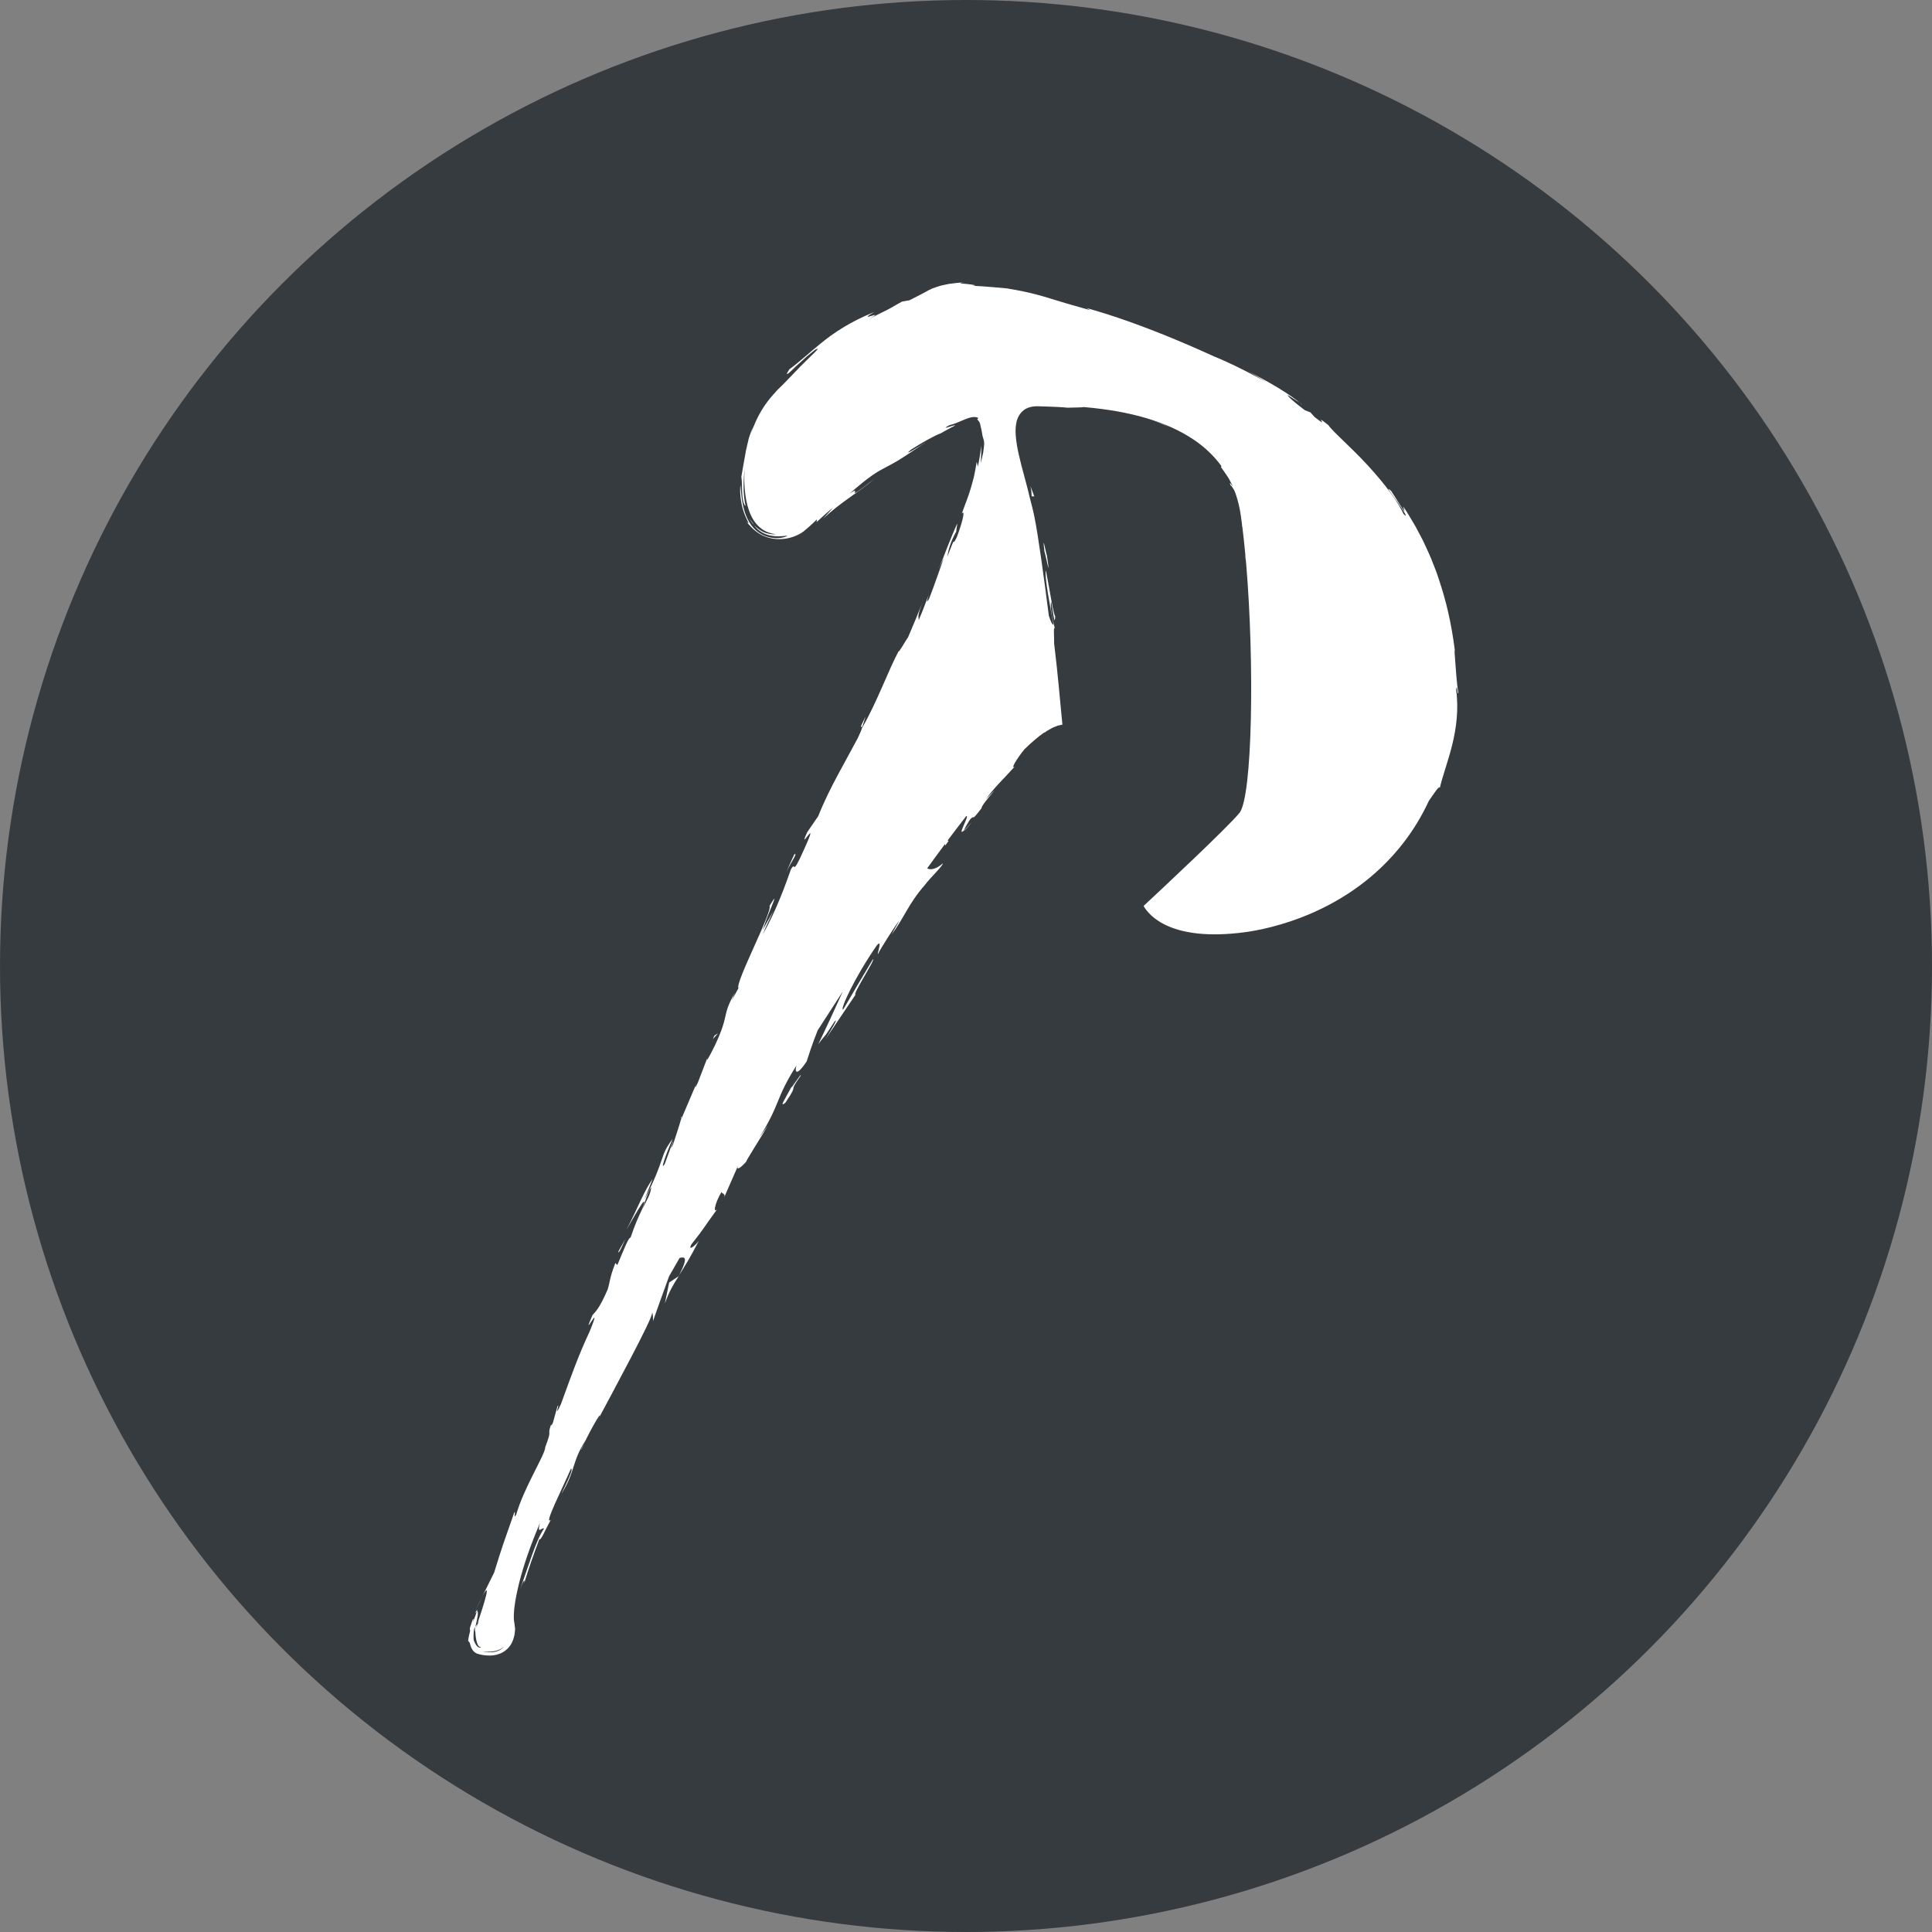 <?xml version="1.0" encoding="UTF-8"?> <svg xmlns="http://www.w3.org/2000/svg" width="260" height="260" viewBox="0 0 260 260" fill="none"><rect x="0" y="0" width="260" height="260" fill="#808080" stroke="none"/><circle cx="130" cy="130" r="130" fill="#353B3F"></circle><path d="M95.268 142.198L95.716 141.043C95.495 141.586 95.361 141.937 95.268 142.198Z" fill="white"></path><path d="M91.648 150.394L91.659 150.639C91.772 150.237 91.802 150.063 91.648 150.394Z" fill="white"></path><path d="M64.936 214.822C64.678 215.291 64.337 215.974 63.871 216.945L64.936 214.822Z" fill="white"></path><path d="M116.038 97.835L116.48 96.445C115.449 98.444 116.012 97.62 116.038 97.835Z" fill="white"></path><path d="M174.885 54.171C174.989 54.254 175.109 54.355 175.203 54.428C175.256 54.428 175.109 54.321 174.885 54.171Z" fill="white"></path><path d="M140.616 98.551C140.589 98.571 140.565 98.585 140.535 98.608C140.841 98.447 140.787 98.474 140.616 98.551Z" fill="white"></path><path d="M100.873 69.812C100.933 69.906 101.127 70.278 101.492 70.679C101.442 70.602 101.388 70.512 101.335 70.428C100.91 69.886 100.832 69.709 100.873 69.812Z" fill="white"></path><path d="M91.371 171.711C91.394 171.66 91.404 171.634 91.428 171.59C91.398 171.637 91.361 171.694 91.334 171.734L91.371 171.711Z" fill="white"></path><path d="M89.473 175.417C90.085 173.729 90.614 172.869 91.338 171.737L90.055 172.591L89.473 175.417Z" fill="white"></path><path d="M93.728 145.848L93.913 145.416C93.836 145.583 93.775 145.72 93.728 145.848Z" fill="white"></path><path d="M115.138 133.852C114.642 133.916 117.883 129.021 117.478 129.081C116.125 131.338 114.786 133.597 113.464 135.871C112.978 135.941 115.054 131.465 117.99 127.236C118.844 126.235 117.99 128.418 118.154 128.398C118.415 127.772 120.689 124.223 121.033 123.888L119.965 125.8C121.69 123.52 122.202 121.672 124.482 119.074C125.185 118.117 126.936 116.486 126.879 116.191C125.995 116.978 125.182 117.126 124.776 116.854C125.593 115.723 126.393 114.631 127.18 113.577L127.194 113.804L127.656 113.175L127.525 113.111C128.386 111.963 129.226 110.861 130.039 109.817C130.545 109.68 128.66 112.75 129.751 111.745C129.715 111.628 130.274 110.697 130.518 110.319C131.355 109.395 130.445 110.915 132.085 108.772C132.065 108.176 135.6 104.564 132.644 107.584C134.248 105.485 134.482 105.458 136.548 103.168C135.989 103.55 136.719 102.241 137.884 100.811C138.811 99.917 139.661 99.187 140.425 98.641C140.495 98.611 140.565 98.581 140.619 98.558C140.803 98.421 140.994 98.3 141.188 98.196C141.382 98.092 141.556 97.969 141.754 97.891C141.951 97.811 142.146 97.731 142.333 97.657C142.527 97.607 142.721 97.57 142.906 97.53C142.929 97.517 142.983 97.527 142.976 97.493L142.966 97.399L142.946 97.212C142.932 97.088 142.922 96.964 142.909 96.84C142.886 96.593 142.862 96.352 142.839 96.11C142.795 95.642 142.752 95.186 142.708 94.741C142.624 93.861 142.544 93.017 142.464 92.163C142.3 90.459 142.122 88.731 141.864 86.639C141.898 86.164 141.704 83.72 141.995 84.734C141.838 84.018 141.627 83.368 141.419 81.818C141.355 78.771 141.915 85.276 142.008 82.933C141.767 82.766 141.195 78.952 140.75 76.763C140.515 77.489 141.372 81.878 141.784 84.078C141.623 84.101 141.402 83.656 141.148 82.859C140.468 77.526 139.735 72.203 139.223 69.638C139.045 68.741 138.808 67.803 138.553 66.859C138.433 66.327 138.272 65.677 138.071 64.938C137.71 63.532 137.187 61.811 136.856 59.929C136.709 58.992 136.585 57.997 136.752 57.033C136.883 56.072 137.485 55.168 138.389 54.864C138.831 54.7 139.296 54.659 139.762 54.676C140.231 54.683 140.689 54.706 141.138 54.72C142.028 54.763 142.872 54.773 143.629 54.867C144.399 54.84 145.564 54.843 145.865 54.783C152.153 55.316 157.057 56.765 160.573 59.122L160.677 59.189V59.186C162.183 60.21 163.429 61.409 164.409 62.775C164.339 62.745 164.306 62.765 164.316 62.865C164.62 63.257 164.882 63.682 165.169 64.091C165.32 64.291 165.434 64.516 165.544 64.737L165.889 65.406C165.852 65.48 165.317 64.539 165.608 65.316C165.678 65.339 165.819 65.517 166.003 65.815C166.087 65.966 166.171 66.15 166.258 66.361C166.586 67.305 166.83 68.302 166.981 69.36C167.034 69.742 167.088 70.134 167.138 70.529C167.141 70.606 167.145 70.683 167.151 70.76C167.165 70.837 167.178 70.897 167.195 70.964C167.336 72.096 167.463 73.287 167.58 74.516C167.583 74.643 167.59 74.817 167.607 75.055C167.65 75.303 167.674 75.571 167.701 75.832C168.852 89.435 168.527 107.236 166.81 109.385C165.3 111.273 156.066 119.901 153.897 121.92C154.637 123.215 157.593 126.751 167.459 125.462C170.64 125.047 181.591 122.941 188.967 113.292C190.279 111.575 191.387 109.73 192.291 107.771C192.974 106.817 193.624 105.742 193.774 105.994C194.126 104.45 194.862 102.532 195.425 100.269C195.984 98.015 196.326 95.411 195.961 92.85C196.071 91.715 196.128 93.814 196.252 93.208C196.024 91.902 195.947 90.342 195.723 87.443L195.817 87.764C195.311 83.703 194.595 80.834 193.624 77.928C193.497 77.566 193.389 77.195 193.249 76.833C193.105 76.471 192.961 76.103 192.814 75.728C192.532 74.971 192.181 74.222 191.809 73.421C191.461 72.611 190.986 71.808 190.53 70.917C190.286 70.482 190.011 70.043 189.74 69.581C189.603 69.35 189.459 69.116 189.315 68.878C189.161 68.647 189.004 68.409 188.843 68.168L189.017 68.878C188.468 68.055 188.153 67.542 187.905 67.144C187.651 66.749 187.47 66.464 187.219 66.073C186.369 65.293 187.226 66.391 188.049 67.539C188.448 68.125 188.85 68.714 189.054 69.066C189.241 69.431 189.248 69.544 188.883 69.169C188.608 68.57 188.026 67.512 187.149 66.347C186.305 65.155 185.184 63.853 184.049 62.607C181.762 60.117 179.268 58.007 178.772 57.214C176.395 55.312 179.284 57.994 176.904 56.112L176.342 55.49L175.602 55.205C174.011 54.017 173.275 53.313 173.288 53.153C173.683 53.434 174.457 53.879 174.885 54.174C173.884 53.347 172.341 52.359 170.935 51.563C169.532 50.762 168.273 50.143 167.891 49.912C168.742 50.394 169.575 50.903 170.402 51.419C168.588 50.407 166.653 49.393 164.584 48.476L163.797 48.138L163.408 47.98L163.074 47.826C162.561 47.595 162.049 47.364 161.534 47.133C160.502 46.678 159.461 46.229 158.42 45.794C154.252 44.053 150.033 42.51 146.203 41.452L146.739 41.753C143.823 40.933 142.665 40.585 141.433 40.2C140.816 40.005 140.18 39.815 139.29 39.584C138.396 39.359 137.248 39.091 135.587 38.83L135.835 38.84C134.489 38.73 132.704 38.536 130.846 38.455C131.707 38.419 130.907 38.308 130.157 38.221C129.407 38.161 128.707 38.1 129.862 38C129.005 38.027 128.295 38.131 127.719 38.204C127.14 38.331 126.691 38.398 126.333 38.522C125.975 38.636 125.711 38.727 125.503 38.803C125.309 38.884 125.175 38.954 125.054 39.014C124.579 39.272 124.355 39.423 122.406 40.404L121.398 40.581C120.742 40.936 120.397 41.147 119.845 41.462C119.292 41.78 118.502 42.115 117.036 42.898C119.406 41.525 114.987 43.568 117.635 41.994C114.364 43.32 112.155 44.827 110.484 46.189C108.803 47.552 107.598 48.7 106.235 49.688C105.773 50.391 105.83 50.464 106.142 50.213C106.46 49.966 107.012 49.363 107.662 48.804C107.98 48.519 108.298 48.211 108.602 47.947C108.917 47.692 109.202 47.461 109.426 47.281C109.871 46.922 110.066 46.772 109.731 47.083C110.38 46.675 109.922 47.183 109.095 47.953C108.278 48.733 107.16 49.865 106.413 50.672C106.018 51.07 105.673 51.455 105.271 51.844C105.07 52.038 104.863 52.239 104.642 52.453C104.438 52.684 104.223 52.925 103.989 53.186C103.062 54.238 101.917 55.778 100.989 58.55C101.187 58.004 101.157 57.95 101.354 57.405C101.14 57.907 100.942 58.416 100.782 58.938C100.648 59.467 100.531 60.006 100.403 60.559C100.192 61.657 100.008 62.812 99.771 64.141C99.881 64.907 99.834 65.778 99.894 66.538C99.941 67.291 100.079 67.924 100.336 68.098C99.938 66.284 100.045 64.492 100.256 62.755C100.105 64.241 100.125 65.718 100.444 67.408C100.618 68.249 100.882 69.159 101.448 70.057C101.743 70.495 102.128 70.924 102.626 71.262C103.132 71.597 103.745 71.814 104.401 71.891C104.193 71.921 103.678 71.921 103.085 71.731C102.489 71.543 101.88 71.108 101.488 70.676C101.953 71.372 102.74 71.851 103.534 72.035C104.337 72.233 105.134 72.193 105.958 72.082C105.867 72.206 105.375 72.407 104.575 72.42C104.176 72.424 103.701 72.373 103.189 72.206C102.677 72.045 102.141 71.734 101.682 71.322C101.227 70.904 100.872 70.381 100.601 69.842C100.333 69.3 100.162 68.741 100.028 68.198C99.774 67.11 99.714 66.093 99.653 65.259C99.523 66.052 99.663 67.68 100.089 68.892C100.296 69.498 100.544 69.99 100.668 70.231C100.782 70.472 100.725 70.495 100.37 70.107C100.829 70.673 101.381 71.312 102.158 71.801C102.941 72.293 103.909 72.561 104.88 72.554C105.854 72.544 106.851 72.31 107.786 71.757C108.04 71.61 108.204 71.466 108.375 71.322C108.549 71.175 108.723 71.024 108.897 70.87C109.245 70.562 109.593 70.237 109.938 69.896L109.895 70.264C110.343 69.856 111.281 68.972 112.135 68.289C111.703 68.791 111.227 69.3 110.765 69.812C111.927 68.724 113.069 67.857 114.257 67.013C115.436 66.17 116.614 65.359 117.712 64.409C112.938 68.172 116.443 65.001 114.307 66.451C117.136 63.967 118.111 63.461 119.175 62.899C119.711 62.621 120.27 62.333 121.114 61.811C121.961 61.295 123.086 60.518 124.793 59.387C123.876 59.993 121.231 61.62 122.604 60.512C123.929 59.645 125.737 58.627 126.621 58.302C127.773 57.636 128.302 57.408 128.473 57.288C128.643 57.184 128.456 57.217 128.181 57.304C127.632 57.465 126.725 57.827 127.699 57.247C128.576 57 129.135 56.745 129.738 56.487C130.033 56.37 130.351 56.233 130.682 56.169C131.027 56.102 131.342 56.086 131.653 56.236L131.516 56.467C131.831 56.712 131.898 56.983 131.968 57.361C131.991 57.468 132.028 57.649 132.045 57.689C132.155 58.135 132.179 58.516 132.236 58.714C132.293 58.921 132.329 59.029 132.38 59.182C132.413 59.34 132.477 59.544 132.426 60.009C132.406 60.24 132.37 60.535 132.313 60.91C132.236 61.288 132.129 61.754 131.995 62.323C132.031 61.526 132.072 60.736 132.035 59.973C131.954 60.9 131.794 61.851 131.596 62.798C131.543 62.581 131.506 62.363 131.442 62.149C131.318 62.922 131.188 63.565 131.071 64.138C130.927 64.71 130.789 65.212 130.642 65.708C130.351 66.702 129.972 67.673 129.42 69.143C129.849 68.517 129.741 69.695 128.754 72.32C127.893 74.037 128.918 71.232 127.472 74.938C127.649 74.041 127.83 73.056 128.687 71.54C128.667 71.342 128.837 70.653 128.821 70.455C128.392 71.386 127.903 72.578 127.458 73.709C127.026 74.841 126.614 75.902 126.327 76.562C126.554 76.056 126.829 75.454 126.996 75.156C126.34 76.963 125.734 78.791 125.031 80.589C124.562 81.376 124.79 80.686 125.011 80.003C124.552 81.082 124.331 81.868 123.638 83.445C123.625 82.95 123.38 82.95 124.291 80.696L123.263 83.248L122.192 85.785C121.947 86.077 120.742 88.223 120.98 87.543C119.534 90.228 118.047 94.447 116.018 97.962C115.958 98.169 115.801 98.561 115.432 99.341C114.518 101.025 113.658 102.612 112.754 104.279C111.857 105.953 110.959 107.724 110.112 109.837L108.636 111.983C107.159 115.217 110.601 109.064 108.144 114.447C106.44 118.274 107.17 115.716 106.44 116.995C105.737 118.967 104.538 122.402 102.646 125.763C103.105 124.575 103.581 123.694 104.063 122.606L102.63 125.174C103.791 121.813 105.007 119.553 103.557 121.913C104.026 122.593 98.877 132.305 99.382 132.981L98.445 134.679C98.676 134.177 98.672 134.076 98.903 133.581C97.045 136.862 98.261 136.349 96.192 140.722C95.452 142.239 94.873 143.27 95.261 142.182L93.915 145.694C93.54 146.521 93.473 146.447 93.718 145.831L91.655 150.672L91.652 150.625C91.431 151.422 90.852 153.19 90.567 154.05C89.891 155.342 90.785 153.347 90.55 153.652L89.459 156.635C88.769 157.743 89.636 155.255 90.534 153.257C88.672 155.677 89.663 155.747 86.727 161.442L87.828 158.657C86.67 160.261 85.883 162.467 84.313 165.48C84.752 164.794 87.594 159.511 86.409 162.748C85.977 163.619 85.448 164.784 84.859 166.551C84.608 166.464 83.955 168.155 83.078 170.247L82.813 169.966C81.943 172.263 82.191 172.156 81.772 173.545C80.677 176.049 80.202 176.465 79.74 176.97C77.985 180.981 81.32 174.355 79.365 179.156C77.825 182.457 76.974 184.875 75.484 188.973C74.393 191.276 75.458 188.477 75.013 189.284L74.403 191.477C74.186 191.986 74.172 191.785 74.169 191.684C73.539 193.482 74.433 191.966 73.372 194.765C73.419 195.658 70.489 200.218 69.478 203.807C69.036 204.611 69.448 203.319 69.214 203.523C67.537 208.324 67.744 207.627 66.502 211.625L64.922 214.812C66.171 212.509 65.193 215.709 64.255 218.485C64.339 218.354 64.413 218.234 64.49 218.106C64.296 218.552 64.148 218.883 64.041 219.107C64.098 218.903 64.192 218.696 64.255 218.481C64.162 218.632 64.065 218.789 63.971 218.943C63.947 219.057 63.907 219.164 63.901 219.272C63.921 219.385 63.937 219.493 63.961 219.596C63.964 219.61 63.968 219.623 63.971 219.636C64.004 220.607 64.249 221.515 64.54 221.622C64.54 221.622 64.61 221.642 64.728 221.665C64.721 221.702 64.641 221.722 64.533 221.732H64.527L64.5 221.726C64.135 221.622 63.927 221.166 63.743 220.698C63.72 220.393 63.72 220.098 63.74 219.801C63.75 219.643 63.763 219.493 63.783 219.342L63.797 219.231C63.81 219.198 63.834 219.164 63.854 219.131L63.971 218.937C64.122 218.341 64.232 217.808 64.286 217.413C64.332 217.015 64.309 216.781 64.168 216.851C64.091 217.152 63.891 217.685 63.653 218.267C63.72 217.973 63.75 217.782 63.663 217.892C63.616 217.956 63.559 218.103 63.489 218.324C63.469 218.384 63.449 218.448 63.428 218.518C63.395 218.612 63.362 218.712 63.325 218.82C63.295 218.92 63.248 219.02 63.231 219.134C63.241 219.251 63.251 219.375 63.264 219.503C63.231 219.616 63.201 219.737 63.177 219.864L63.104 220.169C63.06 220.376 63.023 220.587 63 220.812L63.221 221.086C63.258 221.264 63.311 221.451 63.395 221.662C63.439 221.769 63.492 221.883 63.583 222.024C63.636 222.097 63.676 222.164 63.78 222.265C63.847 222.342 64.021 222.465 64.199 222.539L64.487 222.599C64.446 222.599 64.406 222.596 64.369 222.589C64.326 222.579 64.386 222.596 64.389 222.596L64.49 222.623L64.684 222.67C64.811 222.7 64.942 222.72 65.072 222.74C65.334 222.777 65.601 222.797 65.876 222.797C66.016 222.79 66.154 222.787 66.298 222.777L66.743 222.707C67.054 222.63 67.369 222.526 67.65 222.362C68.219 222.044 68.685 221.538 68.953 220.925C69.083 220.634 69.167 220.319 69.234 220.028C69.267 219.754 69.318 219.466 69.321 219.198C69.281 218.9 69.244 218.602 69.207 218.304L69.16 218.013C69.144 217.912 69.153 217.788 69.15 217.675C69.144 217.447 69.144 217.206 69.17 216.955C69.19 216.707 69.2 216.456 69.244 216.198C69.365 215.17 69.606 214.102 69.877 212.964C70.463 210.691 71.313 208.136 72.665 204.949C72.227 206.636 72.947 205.478 73.218 205.706C72.12 207.272 71.162 210.647 69.974 213.948C70.6 212.224 70.647 212.666 70.526 213.121C71.126 211.119 71.839 209.121 72.588 207.132C72.789 207.376 73.322 205.98 74.125 204.52C73.084 205.428 75.796 200.058 76.827 197.664C77.071 197.604 76.944 198.24 75.525 201.069C77.423 198.113 76.931 196.723 78.809 193.82C78.461 194.513 78.243 194.872 78.19 195.186C78.859 193.496 81.025 189.635 80.687 190.633L80.332 191.319C81.551 189.056 83.392 185.605 84.956 182.618C86.513 179.632 87.781 177.107 87.765 176.655C87.842 176.639 87.929 177.519 87.859 177.837C88.572 175.812 89.302 173.79 90.035 171.767C90.507 170.941 90.982 170.114 91.461 169.283C92.02 169.179 92.757 168.925 91.417 171.57C92.074 170.535 92.887 169.256 94.062 166.95C93.59 167.643 92.512 168.46 93.051 167.452C95.016 164.968 94.35 165.688 96.64 162.551C95.93 163.585 96.091 162.065 97.119 160.371C97.042 160.686 97.738 160.548 97.427 161.205L99.325 156.872C99.014 157.666 99.814 157.047 100.48 156.26C100.109 156.631 102.693 152.621 103.329 151.472L102.117 153.18C105.101 148.482 104.24 148.03 107.2 143.363C106.955 144 106.989 145.178 108.552 142.848C108.773 142.175 109.262 140.605 110.045 138.646C111.18 136.875 112.309 135.127 113.43 133.413C112.322 135.867 111.03 138.66 110.119 140.518C111.361 138.844 110.605 140.139 112.279 137.511C113.018 136.681 111.572 139.075 111.093 139.858C112.439 137.859 113.785 135.854 115.138 133.852ZM87.641 159.758C87.537 160.766 87.105 161.392 86.456 162.684C86.737 161.884 87.249 160.267 87.641 159.758ZM66.616 222.291C66.053 222.415 65.461 222.368 64.868 222.224C65.307 222.281 65.775 222.312 66.298 222.245C66.817 222.181 67.426 221.977 67.895 221.552C67.637 221.849 67.195 222.168 66.616 222.291Z" fill="white"></path><path d="M63.91 217.146C64.044 216.945 64.114 216.901 64.185 216.871C64.272 216.546 64.225 216.52 63.91 217.146Z" fill="white"></path><path d="M115.955 98.09L116.019 97.972C116.039 97.898 116.042 97.858 116.039 97.831L115.955 98.09Z" fill="white"></path><path d="M130.81 110.604C130.288 111.216 129.977 111.541 129.756 111.745C129.779 111.819 130.047 111.565 130.81 110.604Z" fill="white"></path><path d="M154.641 56.397C155.545 56.658 156.392 57.08 157.259 57.425L156.505 57.073C155.893 56.826 155.28 56.575 154.641 56.397Z" fill="white"></path><path d="M139.19 66.799L138.678 65.43C138.845 66.247 138.802 66.317 138.835 66.796L139.19 66.799Z" fill="white"></path><path d="M140.562 74.245C140.703 74.533 141.463 78.631 140.89 74.767C140.76 74.473 140.217 71.433 140.562 74.245Z" fill="white"></path><path d="M106.56 146.192C105.519 148.128 104.849 149.068 105.693 148.405C107.722 145.389 105.85 147.488 107.732 144.793C108.073 143.996 106.195 146.993 106.56 146.192Z" fill="white"></path><path d="M106.561 146.192C106.728 145.884 106.902 145.553 107.083 145.198C106.775 145.754 106.641 146.022 106.561 146.192Z" fill="white"></path><path d="M84.138 166.782L83.234 168.386L83.244 168.584C83.475 168.286 83.696 167.787 84.138 166.782Z" fill="white"></path><path d="M96.151 139.359L95.92 139.855L96.633 139.055L96.151 139.359Z" fill="white"></path><path d="M106.916 114.936C106.551 115.669 106.196 116.523 105.838 117.316C106.655 115.659 107.344 114.852 106.916 114.936Z" fill="white"></path><path d="M105.837 117.316C105.72 117.557 105.599 117.815 105.479 118.09C105.599 117.842 105.72 117.584 105.837 117.316Z" fill="white"></path></svg> 